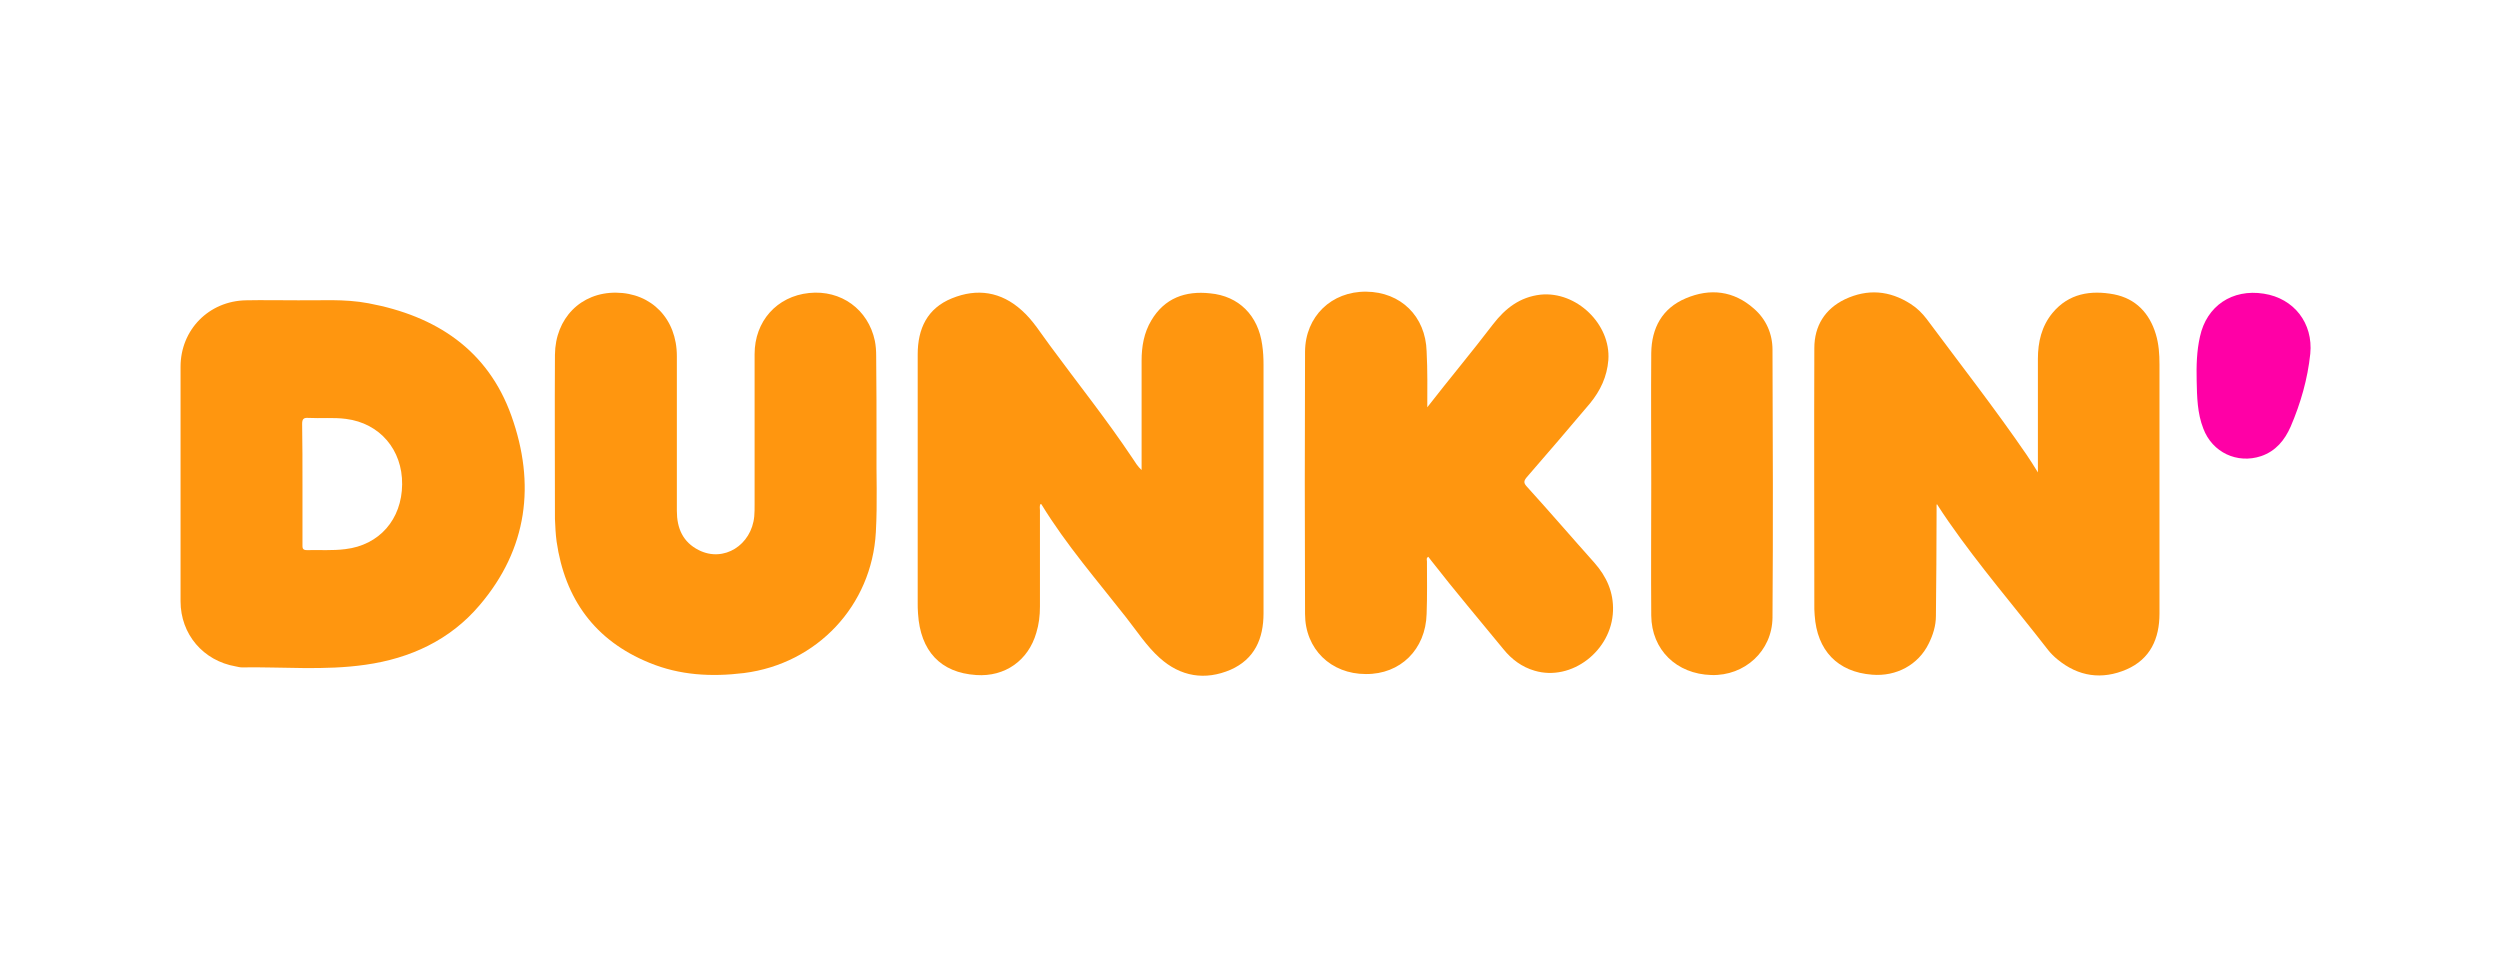 <?xml version="1.0" encoding="UTF-8"?> <svg xmlns="http://www.w3.org/2000/svg" width="180" height="70" viewBox="0 0 180 70" fill="none"><path d="M74.924 36.284C74.829 36.428 74.876 36.595 74.876 36.739C74.876 39.059 74.876 41.355 74.876 43.675C74.876 44.321 74.805 44.943 74.613 45.565C74.039 47.55 72.365 48.746 70.284 48.602C67.725 48.435 66.266 46.88 66.098 44.177C66.074 43.914 66.074 43.627 66.074 43.364C66.074 37.408 66.074 31.477 66.074 25.521C66.074 23.655 66.768 22.196 68.538 21.479C70.356 20.737 72.078 21 73.561 22.34C74.374 23.057 74.948 24.014 75.594 24.875C77.579 27.578 79.684 30.209 81.55 33.007C81.741 33.294 81.908 33.581 82.195 33.844C82.195 33.701 82.195 33.534 82.195 33.39C82.195 30.927 82.195 28.439 82.195 25.975C82.195 24.947 82.363 23.966 82.889 23.081C83.846 21.455 85.353 20.928 87.123 21.12C89.204 21.311 90.591 22.722 90.878 24.827C90.95 25.306 90.974 25.784 90.974 26.262C90.974 32.218 90.974 38.198 90.974 44.154C90.974 45.995 90.328 47.454 88.606 48.22C86.764 49.009 84.994 48.722 83.487 47.359C82.554 46.521 81.861 45.445 81.071 44.441C78.99 41.785 76.766 39.226 74.996 36.332C74.996 36.308 74.972 36.308 74.924 36.284Z" fill="#FF9000" fill-opacity="0.939"></path><path d="M139.434 36.332C139.434 36.499 139.434 36.667 139.434 36.834C139.434 39.346 139.41 41.833 139.386 44.345C139.386 45.062 139.171 45.732 138.86 46.354C138.118 47.861 136.54 48.722 134.794 48.578C132.306 48.387 130.823 46.832 130.656 44.297C130.656 44.154 130.632 44.01 130.632 43.866C130.632 37.6 130.608 31.333 130.632 25.066C130.632 23.464 131.397 22.244 132.832 21.55C134.459 20.785 136.037 20.904 137.568 21.885C138.023 22.172 138.405 22.555 138.716 22.962C141.132 26.214 143.62 29.396 145.916 32.744C146.179 33.127 146.418 33.51 146.729 34.012C146.729 33.725 146.729 33.557 146.729 33.39C146.729 30.879 146.729 28.343 146.729 25.832C146.729 24.636 146.992 23.488 147.781 22.531C148.953 21.12 150.532 20.881 152.206 21.192C153.785 21.503 154.766 22.555 155.22 24.062C155.435 24.779 155.483 25.497 155.483 26.238C155.483 32.218 155.483 38.198 155.483 44.177C155.483 45.995 154.814 47.454 153.115 48.196C151.345 48.961 149.647 48.722 148.14 47.478C147.901 47.287 147.662 47.048 147.47 46.808C145.079 43.723 142.519 40.757 140.295 37.552C140.008 37.145 139.745 36.739 139.482 36.332C139.506 36.308 139.482 36.308 139.434 36.332Z" fill="#FF9000" fill-opacity="0.939"></path><path d="M21.467 21.622C23.022 21.646 24.792 21.503 26.538 21.837C31.393 22.746 35.125 25.186 36.823 29.946C38.569 34.849 37.995 39.513 34.527 43.58C32.398 46.091 29.528 47.407 26.323 47.861C23.357 48.291 20.367 48.005 17.401 48.052C17.258 48.052 17.114 48.005 16.971 47.981C14.627 47.574 13 45.66 13 43.292C13 37.672 13 32.027 13 26.406C13 23.751 15.033 21.67 17.712 21.622C18.884 21.598 20.08 21.622 21.467 21.622ZM21.778 34.849C21.778 36.308 21.778 37.743 21.778 39.202C21.778 39.418 21.754 39.609 22.089 39.609C23.022 39.585 23.931 39.657 24.864 39.537C27.303 39.25 28.93 37.408 28.954 34.873C28.978 32.386 27.351 30.472 24.912 30.161C24.003 30.042 23.094 30.137 22.185 30.089C21.85 30.066 21.754 30.185 21.754 30.52C21.778 31.955 21.778 33.414 21.778 34.849Z" fill="#FF9000" fill-opacity="0.939"></path><path d="M102.765 29.324C104.344 27.291 105.97 25.353 107.501 23.344C108.386 22.196 109.439 21.383 110.922 21.215C113.505 20.952 115.992 23.344 115.801 25.927C115.705 27.123 115.227 28.128 114.485 29.037C112.979 30.831 111.448 32.601 109.917 34.371C109.702 34.634 109.702 34.777 109.917 35.017C111.567 36.834 113.17 38.7 114.796 40.518C115.681 41.523 116.184 42.647 116.136 43.986C116.04 46.856 113.146 49.081 110.491 48.291C109.582 48.028 108.841 47.478 108.243 46.737C106.521 44.632 104.751 42.551 103.076 40.398C103.005 40.303 102.933 40.207 102.837 40.087C102.67 40.183 102.741 40.327 102.741 40.422C102.741 41.69 102.765 42.934 102.717 44.201C102.646 46.761 100.828 48.554 98.34 48.531C95.829 48.531 93.963 46.737 93.963 44.201C93.939 37.911 93.939 31.596 93.963 25.306C93.987 22.77 95.877 20.976 98.364 21C100.852 21.024 102.646 22.77 102.717 25.306C102.789 26.693 102.765 28.008 102.765 29.324Z" fill="#FF9000" fill-opacity="0.939"></path><path d="M63.109 32.314C63.085 34.036 63.181 36.189 63.061 38.317C62.774 43.603 58.828 47.789 53.566 48.459C51.222 48.746 48.949 48.626 46.749 47.718C42.826 46.115 40.673 43.125 40.075 38.987C40.004 38.461 39.98 37.911 39.956 37.361C39.956 33.414 39.932 29.491 39.956 25.545C39.98 22.914 41.822 21.048 44.357 21.072C46.916 21.096 48.734 22.962 48.734 25.64C48.734 29.348 48.734 33.079 48.734 36.787C48.734 38.03 49.165 39.035 50.313 39.609C52.107 40.518 54.116 39.25 54.307 37.169C54.331 36.906 54.331 36.619 54.331 36.356C54.331 32.744 54.331 29.109 54.331 25.497C54.331 23.129 55.934 21.335 58.254 21.096C60.55 20.857 62.511 22.268 62.99 24.54C63.061 24.899 63.085 25.258 63.085 25.64C63.109 27.721 63.109 29.802 63.109 32.314Z" fill="#FF9000" fill-opacity="0.939"></path><path d="M118.89 34.801C118.89 31.668 118.866 28.558 118.89 25.425C118.913 23.607 119.679 22.196 121.377 21.479C123.123 20.737 124.821 20.928 126.28 22.22C127.165 22.985 127.62 24.038 127.62 25.186C127.644 31.62 127.668 38.03 127.62 44.464C127.596 46.88 125.611 48.674 123.219 48.602C120.707 48.531 118.913 46.785 118.89 44.321C118.866 41.14 118.89 37.982 118.89 34.801Z" fill="#FF9000" fill-opacity="0.939"></path><path d="M158.16 27.411C158.136 26.334 158.16 25.282 158.399 24.23C158.877 22.029 160.719 20.785 162.992 21.144C165.168 21.479 166.556 23.273 166.34 25.473C166.149 27.291 165.647 29.038 164.929 30.712C164.499 31.693 163.853 32.482 162.8 32.841C161.078 33.415 159.284 32.578 158.638 30.855C158.207 29.755 158.184 28.583 158.16 27.411Z" fill="#FF00A6"></path></svg> 